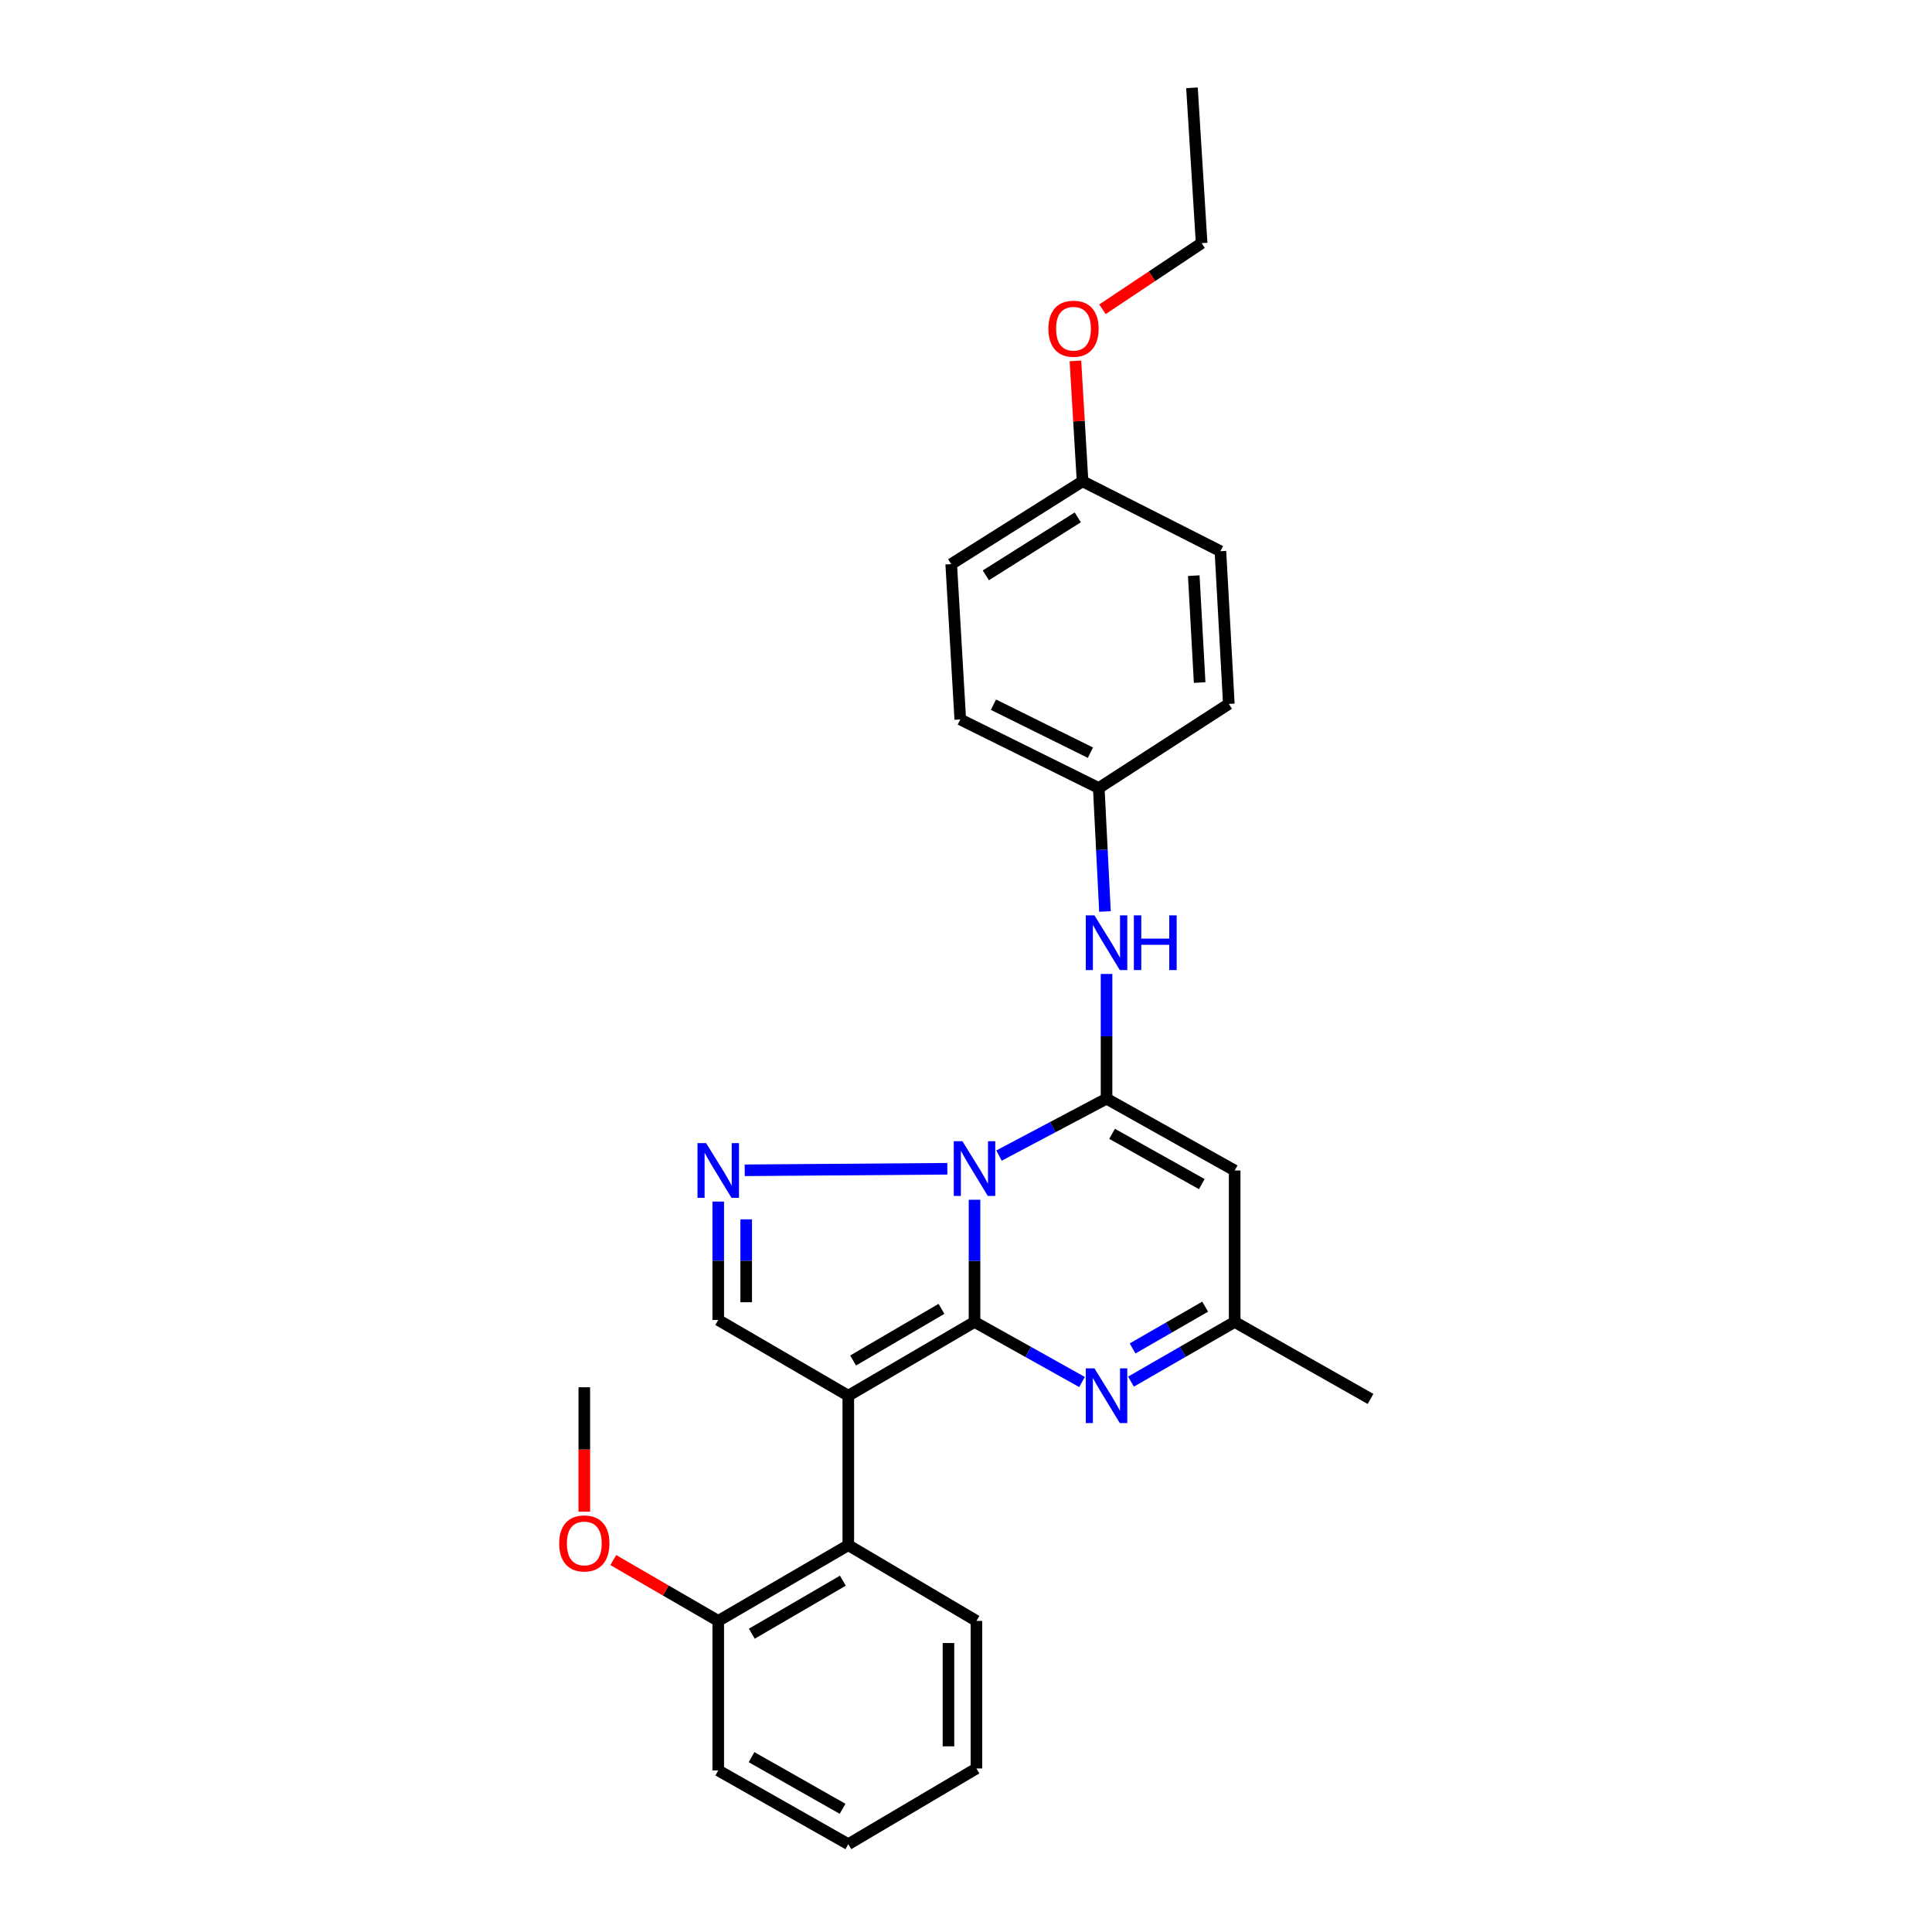 <?xml version='1.0' encoding='iso-8859-1'?>
<svg version='1.1' baseProfile='full'
              xmlns='http://www.w3.org/2000/svg'
                      xmlns:rdkit='http://www.rdkit.org/xml'
                      xmlns:xlink='http://www.w3.org/1999/xlink'
                  xml:space='preserve'
width='1000px' height='1000px' viewBox='0 0 1000 1000'>
<!-- END OF HEADER -->
<rect style='opacity:1.0;fill:#FFFFFF;stroke:none' width='1000' height='1000' x='0' y='0'> </rect>
<path class='bond-0' d='M 504.406,684.228 L 504.406,652.609' style='fill:none;fill-rule:evenodd;stroke:#000000;stroke-width:6px;stroke-linecap:butt;stroke-linejoin:miter;stroke-opacity:1' />
<path class='bond-0' d='M 504.406,652.609 L 504.406,620.99' style='fill:none;fill-rule:evenodd;stroke:#0000FF;stroke-width:6px;stroke-linecap:butt;stroke-linejoin:miter;stroke-opacity:1' />
<path class='bond-1' d='M 504.406,684.228 L 439.076,722.417' style='fill:none;fill-rule:evenodd;stroke:#000000;stroke-width:6px;stroke-linecap:butt;stroke-linejoin:miter;stroke-opacity:1' />
<path class='bond-1' d='M 487.303,677.463 L 441.572,704.195' style='fill:none;fill-rule:evenodd;stroke:#000000;stroke-width:6px;stroke-linecap:butt;stroke-linejoin:miter;stroke-opacity:1' />
<path class='bond-4' d='M 504.406,684.228 L 532.226,699.775' style='fill:none;fill-rule:evenodd;stroke:#000000;stroke-width:6px;stroke-linecap:butt;stroke-linejoin:miter;stroke-opacity:1' />
<path class='bond-4' d='M 532.226,699.775 L 560.046,715.321' style='fill:none;fill-rule:evenodd;stroke:#0000FF;stroke-width:6px;stroke-linecap:butt;stroke-linejoin:miter;stroke-opacity:1' />
<path class='bond-2' d='M 517.079,598.136 L 544.911,583.401' style='fill:none;fill-rule:evenodd;stroke:#0000FF;stroke-width:6px;stroke-linecap:butt;stroke-linejoin:miter;stroke-opacity:1' />
<path class='bond-2' d='M 544.911,583.401 L 572.743,568.667' style='fill:none;fill-rule:evenodd;stroke:#000000;stroke-width:6px;stroke-linecap:butt;stroke-linejoin:miter;stroke-opacity:1' />
<path class='bond-3' d='M 490.349,604.952 L 385.464,605.746' style='fill:none;fill-rule:evenodd;stroke:#0000FF;stroke-width:6px;stroke-linecap:butt;stroke-linejoin:miter;stroke-opacity:1' />
<path class='bond-6' d='M 439.076,722.417 L 371.76,683.224' style='fill:none;fill-rule:evenodd;stroke:#000000;stroke-width:6px;stroke-linecap:butt;stroke-linejoin:miter;stroke-opacity:1' />
<path class='bond-7' d='M 439.076,722.417 L 439.076,799.782' style='fill:none;fill-rule:evenodd;stroke:#000000;stroke-width:6px;stroke-linecap:butt;stroke-linejoin:miter;stroke-opacity:1' />
<path class='bond-9' d='M 572.743,568.667 L 572.743,536.393' style='fill:none;fill-rule:evenodd;stroke:#000000;stroke-width:6px;stroke-linecap:butt;stroke-linejoin:miter;stroke-opacity:1' />
<path class='bond-9' d='M 572.743,536.393 L 572.743,504.119' style='fill:none;fill-rule:evenodd;stroke:#0000FF;stroke-width:6px;stroke-linecap:butt;stroke-linejoin:miter;stroke-opacity:1' />
<path class='bond-28' d='M 572.743,568.667 L 639.062,605.85' style='fill:none;fill-rule:evenodd;stroke:#000000;stroke-width:6px;stroke-linecap:butt;stroke-linejoin:miter;stroke-opacity:1' />
<path class='bond-28' d='M 575.613,586.867 L 622.037,612.895' style='fill:none;fill-rule:evenodd;stroke:#000000;stroke-width:6px;stroke-linecap:butt;stroke-linejoin:miter;stroke-opacity:1' />
<path class='bond-27' d='M 371.76,621.944 L 371.76,652.584' style='fill:none;fill-rule:evenodd;stroke:#0000FF;stroke-width:6px;stroke-linecap:butt;stroke-linejoin:miter;stroke-opacity:1' />
<path class='bond-27' d='M 371.76,652.584 L 371.76,683.224' style='fill:none;fill-rule:evenodd;stroke:#000000;stroke-width:6px;stroke-linecap:butt;stroke-linejoin:miter;stroke-opacity:1' />
<path class='bond-27' d='M 386.231,631.136 L 386.231,652.584' style='fill:none;fill-rule:evenodd;stroke:#0000FF;stroke-width:6px;stroke-linecap:butt;stroke-linejoin:miter;stroke-opacity:1' />
<path class='bond-27' d='M 386.231,652.584 L 386.231,674.032' style='fill:none;fill-rule:evenodd;stroke:#000000;stroke-width:6px;stroke-linecap:butt;stroke-linejoin:miter;stroke-opacity:1' />
<path class='bond-8' d='M 585.396,715.131 L 612.229,699.68' style='fill:none;fill-rule:evenodd;stroke:#0000FF;stroke-width:6px;stroke-linecap:butt;stroke-linejoin:miter;stroke-opacity:1' />
<path class='bond-8' d='M 612.229,699.68 L 639.062,684.228' style='fill:none;fill-rule:evenodd;stroke:#000000;stroke-width:6px;stroke-linecap:butt;stroke-linejoin:miter;stroke-opacity:1' />
<path class='bond-8' d='M 586.224,697.955 L 605.007,687.139' style='fill:none;fill-rule:evenodd;stroke:#0000FF;stroke-width:6px;stroke-linecap:butt;stroke-linejoin:miter;stroke-opacity:1' />
<path class='bond-8' d='M 605.007,687.139 L 623.79,676.323' style='fill:none;fill-rule:evenodd;stroke:#000000;stroke-width:6px;stroke-linecap:butt;stroke-linejoin:miter;stroke-opacity:1' />
<path class='bond-5' d='M 639.062,605.85 L 639.062,684.228' style='fill:none;fill-rule:evenodd;stroke:#000000;stroke-width:6px;stroke-linecap:butt;stroke-linejoin:miter;stroke-opacity:1' />
<path class='bond-10' d='M 439.076,799.782 L 371.76,838.976' style='fill:none;fill-rule:evenodd;stroke:#000000;stroke-width:6px;stroke-linecap:butt;stroke-linejoin:miter;stroke-opacity:1' />
<path class='bond-10' d='M 436.26,818.167 L 389.138,845.603' style='fill:none;fill-rule:evenodd;stroke:#000000;stroke-width:6px;stroke-linecap:butt;stroke-linejoin:miter;stroke-opacity:1' />
<path class='bond-18' d='M 439.076,799.782 L 505.395,838.976' style='fill:none;fill-rule:evenodd;stroke:#000000;stroke-width:6px;stroke-linecap:butt;stroke-linejoin:miter;stroke-opacity:1' />
<path class='bond-20' d='M 639.062,684.228 L 709.384,724.089' style='fill:none;fill-rule:evenodd;stroke:#000000;stroke-width:6px;stroke-linecap:butt;stroke-linejoin:miter;stroke-opacity:1' />
<path class='bond-11' d='M 571.931,471.777 L 570.327,439.829' style='fill:none;fill-rule:evenodd;stroke:#0000FF;stroke-width:6px;stroke-linecap:butt;stroke-linejoin:miter;stroke-opacity:1' />
<path class='bond-11' d='M 570.327,439.829 L 568.723,407.882' style='fill:none;fill-rule:evenodd;stroke:#000000;stroke-width:6px;stroke-linecap:butt;stroke-linejoin:miter;stroke-opacity:1' />
<path class='bond-15' d='M 371.76,838.976 L 344.598,823.233' style='fill:none;fill-rule:evenodd;stroke:#000000;stroke-width:6px;stroke-linecap:butt;stroke-linejoin:miter;stroke-opacity:1' />
<path class='bond-15' d='M 344.598,823.233 L 317.437,807.489' style='fill:none;fill-rule:evenodd;stroke:#FF0000;stroke-width:6px;stroke-linecap:butt;stroke-linejoin:miter;stroke-opacity:1' />
<path class='bond-21' d='M 371.76,838.976 L 371.76,916.365' style='fill:none;fill-rule:evenodd;stroke:#000000;stroke-width:6px;stroke-linecap:butt;stroke-linejoin:miter;stroke-opacity:1' />
<path class='bond-13' d='M 568.723,407.882 L 636.039,364.347' style='fill:none;fill-rule:evenodd;stroke:#000000;stroke-width:6px;stroke-linecap:butt;stroke-linejoin:miter;stroke-opacity:1' />
<path class='bond-14' d='M 568.723,407.882 L 497.033,372.387' style='fill:none;fill-rule:evenodd;stroke:#000000;stroke-width:6px;stroke-linecap:butt;stroke-linejoin:miter;stroke-opacity:1' />
<path class='bond-14' d='M 564.391,389.589 L 514.208,364.742' style='fill:none;fill-rule:evenodd;stroke:#000000;stroke-width:6px;stroke-linecap:butt;stroke-linejoin:miter;stroke-opacity:1' />
<path class='bond-12' d='M 560.329,249.123 L 492.346,291.99' style='fill:none;fill-rule:evenodd;stroke:#000000;stroke-width:6px;stroke-linecap:butt;stroke-linejoin:miter;stroke-opacity:1' />
<path class='bond-12' d='M 557.851,267.794 L 510.262,297.801' style='fill:none;fill-rule:evenodd;stroke:#000000;stroke-width:6px;stroke-linecap:butt;stroke-linejoin:miter;stroke-opacity:1' />
<path class='bond-19' d='M 560.329,249.123 L 558.482,217.962' style='fill:none;fill-rule:evenodd;stroke:#000000;stroke-width:6px;stroke-linecap:butt;stroke-linejoin:miter;stroke-opacity:1' />
<path class='bond-19' d='M 558.482,217.962 L 556.635,186.801' style='fill:none;fill-rule:evenodd;stroke:#FF0000;stroke-width:6px;stroke-linecap:butt;stroke-linejoin:miter;stroke-opacity:1' />
<path class='bond-30' d='M 560.329,249.123 L 631.689,285.301' style='fill:none;fill-rule:evenodd;stroke:#000000;stroke-width:6px;stroke-linecap:butt;stroke-linejoin:miter;stroke-opacity:1' />
<path class='bond-16' d='M 636.039,364.347 L 631.689,285.301' style='fill:none;fill-rule:evenodd;stroke:#000000;stroke-width:6px;stroke-linecap:butt;stroke-linejoin:miter;stroke-opacity:1' />
<path class='bond-16' d='M 620.937,353.285 L 617.892,297.953' style='fill:none;fill-rule:evenodd;stroke:#000000;stroke-width:6px;stroke-linecap:butt;stroke-linejoin:miter;stroke-opacity:1' />
<path class='bond-17' d='M 497.033,372.387 L 492.346,291.99' style='fill:none;fill-rule:evenodd;stroke:#000000;stroke-width:6px;stroke-linecap:butt;stroke-linejoin:miter;stroke-opacity:1' />
<path class='bond-23' d='M 302.434,782.455 L 302.434,750.253' style='fill:none;fill-rule:evenodd;stroke:#FF0000;stroke-width:6px;stroke-linecap:butt;stroke-linejoin:miter;stroke-opacity:1' />
<path class='bond-23' d='M 302.434,750.253 L 302.434,718.051' style='fill:none;fill-rule:evenodd;stroke:#000000;stroke-width:6px;stroke-linecap:butt;stroke-linejoin:miter;stroke-opacity:1' />
<path class='bond-24' d='M 505.395,838.976 L 505.395,915.352' style='fill:none;fill-rule:evenodd;stroke:#000000;stroke-width:6px;stroke-linecap:butt;stroke-linejoin:miter;stroke-opacity:1' />
<path class='bond-24' d='M 490.923,850.432 L 490.923,903.896' style='fill:none;fill-rule:evenodd;stroke:#000000;stroke-width:6px;stroke-linecap:butt;stroke-linejoin:miter;stroke-opacity:1' />
<path class='bond-22' d='M 570.635,160.067 L 596.298,142.959' style='fill:none;fill-rule:evenodd;stroke:#FF0000;stroke-width:6px;stroke-linecap:butt;stroke-linejoin:miter;stroke-opacity:1' />
<path class='bond-22' d='M 596.298,142.959 L 621.961,125.851' style='fill:none;fill-rule:evenodd;stroke:#000000;stroke-width:6px;stroke-linecap:butt;stroke-linejoin:miter;stroke-opacity:1' />
<path class='bond-29' d='M 371.76,916.365 L 439.076,954.545' style='fill:none;fill-rule:evenodd;stroke:#000000;stroke-width:6px;stroke-linecap:butt;stroke-linejoin:miter;stroke-opacity:1' />
<path class='bond-29' d='M 388.996,909.505 L 436.118,936.231' style='fill:none;fill-rule:evenodd;stroke:#000000;stroke-width:6px;stroke-linecap:butt;stroke-linejoin:miter;stroke-opacity:1' />
<path class='bond-25' d='M 621.961,125.851 L 616.961,45.455' style='fill:none;fill-rule:evenodd;stroke:#000000;stroke-width:6px;stroke-linecap:butt;stroke-linejoin:miter;stroke-opacity:1' />
<path class='bond-26' d='M 505.395,915.352 L 439.076,954.545' style='fill:none;fill-rule:evenodd;stroke:#000000;stroke-width:6px;stroke-linecap:butt;stroke-linejoin:miter;stroke-opacity:1' />
<path  class='atom-1' d='M 498.146 590.685
L 507.426 605.685
Q 508.346 607.165, 509.826 609.845
Q 511.306 612.525, 511.386 612.685
L 511.386 590.685
L 515.146 590.685
L 515.146 619.005
L 511.266 619.005
L 501.306 602.605
Q 500.146 600.685, 498.906 598.485
Q 497.706 596.285, 497.346 595.605
L 497.346 619.005
L 493.666 619.005
L 493.666 590.685
L 498.146 590.685
' fill='#0000FF'/>
<path  class='atom-4' d='M 365.5 591.69
L 374.78 606.69
Q 375.7 608.17, 377.18 610.85
Q 378.66 613.53, 378.74 613.69
L 378.74 591.69
L 382.5 591.69
L 382.5 620.01
L 378.62 620.01
L 368.66 603.61
Q 367.5 601.69, 366.26 599.49
Q 365.06 597.29, 364.7 596.61
L 364.7 620.01
L 361.02 620.01
L 361.02 591.69
L 365.5 591.69
' fill='#0000FF'/>
<path  class='atom-5' d='M 566.483 708.257
L 575.763 723.257
Q 576.683 724.737, 578.163 727.417
Q 579.643 730.097, 579.723 730.257
L 579.723 708.257
L 583.483 708.257
L 583.483 736.577
L 579.603 736.577
L 569.643 720.177
Q 568.483 718.257, 567.243 716.057
Q 566.043 713.857, 565.683 713.177
L 565.683 736.577
L 562.003 736.577
L 562.003 708.257
L 566.483 708.257
' fill='#0000FF'/>
<path  class='atom-10' d='M 566.483 473.781
L 575.763 488.781
Q 576.683 490.261, 578.163 492.941
Q 579.643 495.621, 579.723 495.781
L 579.723 473.781
L 583.483 473.781
L 583.483 502.101
L 579.603 502.101
L 569.643 485.701
Q 568.483 483.781, 567.243 481.581
Q 566.043 479.381, 565.683 478.701
L 565.683 502.101
L 562.003 502.101
L 562.003 473.781
L 566.483 473.781
' fill='#0000FF'/>
<path  class='atom-10' d='M 586.883 473.781
L 590.723 473.781
L 590.723 485.821
L 605.203 485.821
L 605.203 473.781
L 609.043 473.781
L 609.043 502.101
L 605.203 502.101
L 605.203 489.021
L 590.723 489.021
L 590.723 502.101
L 586.883 502.101
L 586.883 473.781
' fill='#0000FF'/>
<path  class='atom-16' d='M 289.434 798.873
Q 289.434 792.073, 292.794 788.273
Q 296.154 784.473, 302.434 784.473
Q 308.714 784.473, 312.074 788.273
Q 315.434 792.073, 315.434 798.873
Q 315.434 805.753, 312.034 809.673
Q 308.634 813.553, 302.434 813.553
Q 296.194 813.553, 292.794 809.673
Q 289.434 805.793, 289.434 798.873
M 302.434 810.353
Q 306.754 810.353, 309.074 807.473
Q 311.434 804.553, 311.434 798.873
Q 311.434 793.313, 309.074 790.513
Q 306.754 787.673, 302.434 787.673
Q 298.114 787.673, 295.754 790.473
Q 293.434 793.273, 293.434 798.873
Q 293.434 804.593, 295.754 807.473
Q 298.114 810.353, 302.434 810.353
' fill='#FF0000'/>
<path  class='atom-20' d='M 542.642 170.141
Q 542.642 163.341, 546.002 159.541
Q 549.362 155.741, 555.642 155.741
Q 561.922 155.741, 565.282 159.541
Q 568.642 163.341, 568.642 170.141
Q 568.642 177.021, 565.242 180.941
Q 561.842 184.821, 555.642 184.821
Q 549.402 184.821, 546.002 180.941
Q 542.642 177.061, 542.642 170.141
M 555.642 181.621
Q 559.962 181.621, 562.282 178.741
Q 564.642 175.821, 564.642 170.141
Q 564.642 164.581, 562.282 161.781
Q 559.962 158.941, 555.642 158.941
Q 551.322 158.941, 548.962 161.741
Q 546.642 164.541, 546.642 170.141
Q 546.642 175.861, 548.962 178.741
Q 551.322 181.621, 555.642 181.621
' fill='#FF0000'/>
</svg>
